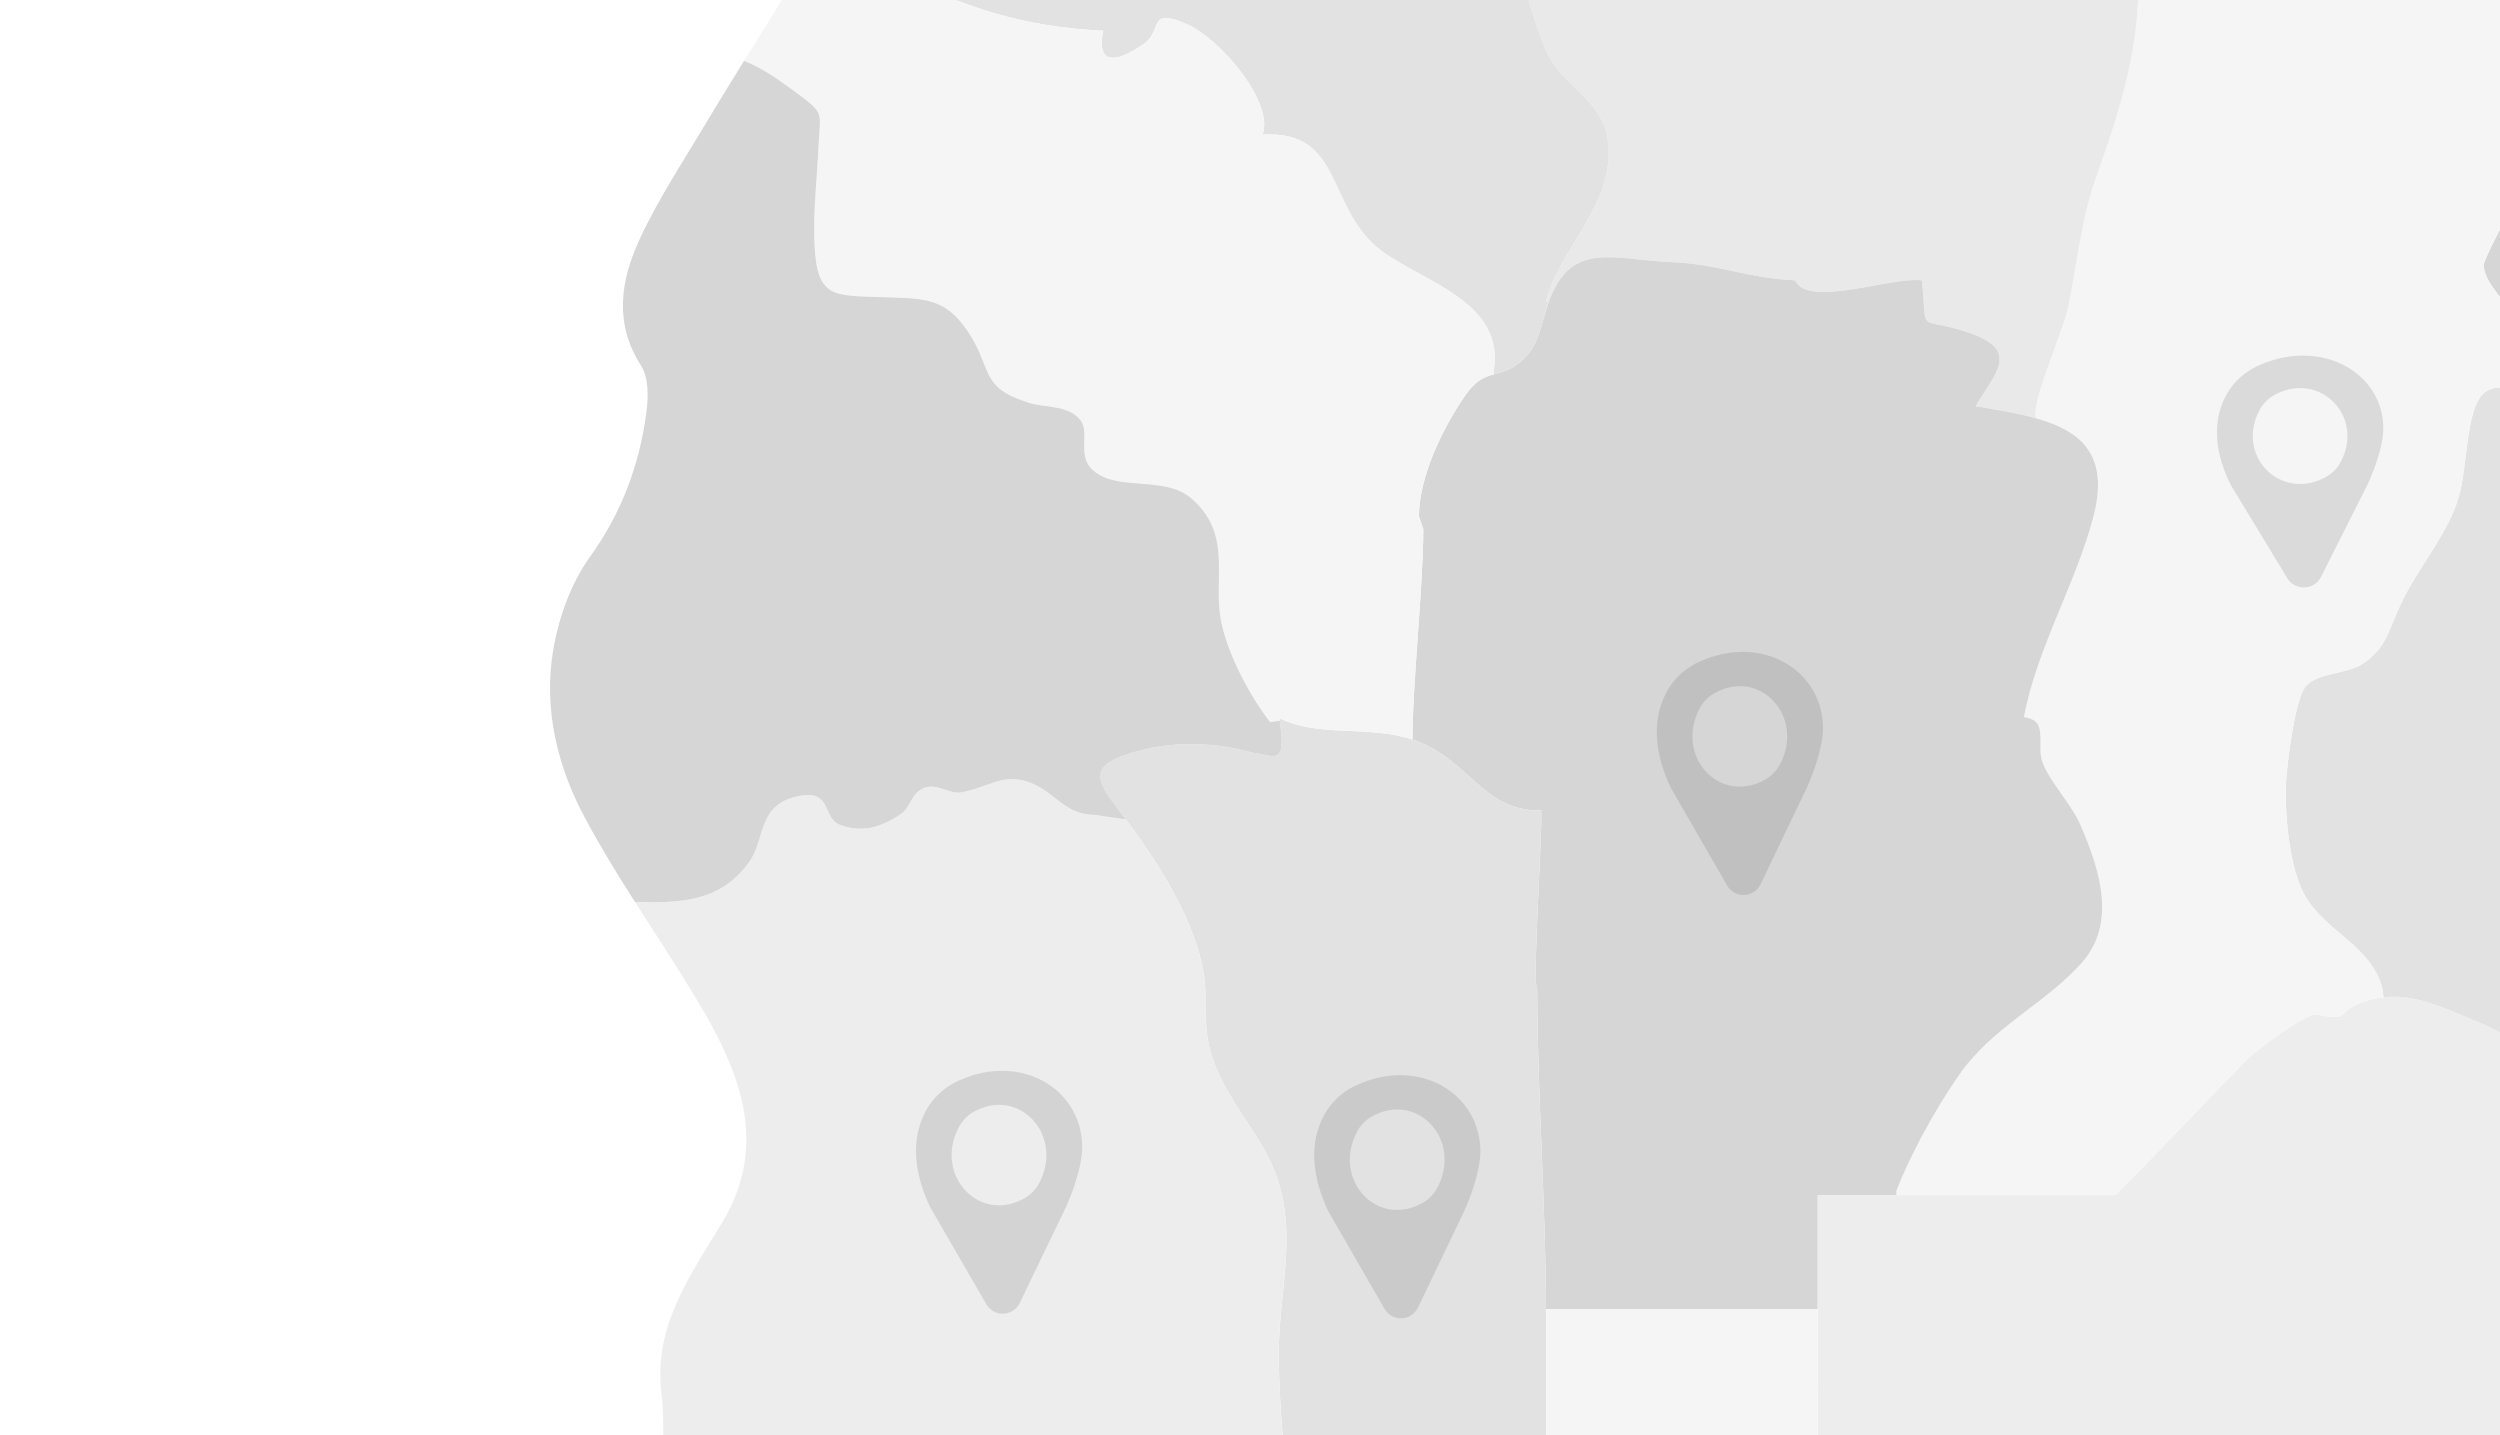 <?xml version="1.0" encoding="utf-8"?>
<!-- Generator: Adobe Illustrator 16.0.0, SVG Export Plug-In . SVG Version: 6.00 Build 0)  -->
<!DOCTYPE svg PUBLIC "-//W3C//DTD SVG 1.0//EN" "http://www.w3.org/TR/2001/REC-SVG-20010904/DTD/svg10.dtd">
<svg version="1.0" id="Capa_1" xmlns="http://www.w3.org/2000/svg" xmlns:xlink="http://www.w3.org/1999/xlink" x="0px" y="0px"
	 width="547px" height="314px" viewBox="0 0 547 314" enable-background="new 0 0 547 314" xml:space="preserve">
<g>
	<g>
		<g opacity="0.3">
			<g>
				<defs>
					<rect id="SVGID_1_" x="120.346" y="-278.04" width="660.89" height="1449.057"/>
				</defs>
				<clipPath id="SVGID_2_">
					<use xlink:href="#SVGID_1_"  overflow="visible"/>
				</clipPath>
				<g clip-path="url(#SVGID_2_)">
					<defs>
						<rect id="SVGID_3_" x="120.346" y="-278.04" width="660.89" height="1449.057"/>
					</defs>
					<clipPath id="SVGID_4_">
						<use xlink:href="#SVGID_3_"  overflow="visible"/>
					</clipPath>
					<g clip-path="url(#SVGID_4_)">
						<defs>
							<rect id="SVGID_5_" x="120.346" y="-278.04" width="660.89" height="1449.057"/>
						</defs>
						<clipPath id="SVGID_6_">
							<use xlink:href="#SVGID_5_"  overflow="visible"/>
						</clipPath>
						<path clip-path="url(#SVGID_6_)" fill="#9E9E9E" d="M758.994-77.733c18.172-1.38,26.068,4.294,20.473,20.472
							c-0.959,2.799-1.764,5.75-1.764,8.664c-0.115,9.737-5.406,16.216-13.227,20.586c-9.814,5.482-20.012,10.274-30.133,15.219
							c-10.158,4.946-19.053,11.08-26.375,19.896c-9.506-6.286-2.797-6.057-4.6-15.41c-1.379-7.054-6.555-7.246-11.078-12.153
							c-2.34-2.53-3.488-6.095-4.678-9.009v-0.038l0.574-0.92c1.955-3.105,4.486-6.21,7.516-8.243
							c18.209-12.19,36.609-24.151,55.049-35.997C753.168-76.238,756.158-77.503,758.994-77.733"/>
						<path clip-path="url(#SVGID_6_)" fill="#757575" d="M707.969,7.104c-0.459,0.461-0.881,0.959-1.264,1.457
							c-5.33,6.747-13.303,11.463-20.279,16.83c-6.402,4.868-13.686,8.74-19.322,14.337c-4.562,4.485-7.514,10.772-10.656,16.522
							c-3.643,6.709-6.326,13.956-10.16,20.549c-2.377,4.14-5.826,7.667-9.162,11.194c-5.98,6.326-11.271,12.996-15.947,19.973
							c-3.029-4.025-8.779-5.597-11.691-9.814c-2.57-3.68-1.611-10.888-4.717-13.801c-2.988-2.799-21.506-6.747-25.723-5.942
							c-8.281,1.572-13.572,6.9-23.002,6.747c-1.916-0.038-3.564-0.154-5.021-0.268c0.037-3.987,0.805-8.856,0-12.728
							c-1.111-5.598-7.438-9.278-7.592-14.223c0-1.035,5.865-12.459,6.596-13.265c4.791-5.252,6.822-2.453,13.455-4.638
							c10.965-3.565,12.459-15.065,11.5-25.57c-1.033-11.501-11.193-14.951-6.439-25.033c0.383-0.882,0.92-1.764,1.572-2.761
							c4.484-6.747,34.156-17.672,17.557-24.611c0.574-0.537,1.189-1.035,1.916-1.457c1.535,1.917,3.758,3.681,6.633,5.367
							c9.854,5.789,20.471,10.466,31.168,14.683c2.605,1.035,7.436-0.575,9.891-2.607c12.766-10.543,19.857-11.539,33.811-3.604
							c10.16,5.751,10.352,5.866,16.525-3.91c1.188,2.914,2.336,6.479,4.676,9.01c4.523,4.906,9.699,5.098,11.078,12.152
							C705.172,1.047,698.463,0.818,707.969,7.104"/>
						<path clip-path="url(#SVGID_6_)" fill="#C2C4C6" d="M401.475,463.991c-0.268-52.099-3.795-109.909-3.795-161.547V286.42
							v-24.919h1.916h15.336h47.918c9.201-9.2,19.82-20.548,29.404-30.323c0.039-0.039,0.076-0.078,0.115-0.115
							c1.303-1.035,11.922-9.508,14.568-9.047c8.203,1.455,3.525-0.652,10.504-2.914c1.379-0.461,2.721-0.767,4.062-0.881
							c6.939-0.806,12.957,2.262,20.088,5.137c8.895,3.565,13.686,8.74,21.314,13.647c6.979,4.446,15.488,1.802,22.312,5.675
							c-1.572,3.678-3.066,7.436-4.141,11.27c-0.996,3.643-1.572,9.086,0.383,11.539c8.934,11.079,13.15,25.877,27.027,33.122
							c13.303,6.938,20.164,17.901,21.43,33.506c0.537,6.67,5.789,13.532,10.312,19.244c4.332,5.521,5.865,10.735,3.336,17.022
							c-4.984,12.305-12.881,23.613-12.996,37.682c0,1.496-1.727,3.566-3.221,4.332c-9.238,4.755-13.494,13.992-20.012,21.201
							c-20.701,22.848-46.117,38.987-75.1,49.491c-12.229,4.446-24.305,1.917-36.42-0.576c-12.611-2.605-25.225-5.06-37.836-7.397
							c-1.994-0.346-4.141,0.153-7.207,0.345c1.15,6.632,1.418,12.881,3.334,18.554c4.295,12.459,1.84,23.424-6.324,33.046
							c-5.598,6.556-5.75,12.843-3.145,20.701c3.605,10.696,2.799,18.517-2.721,23.653c-3.834-21.314-27.182-33.122-40.482-33.773
							l0.076-1.955V470.43C401.514,468.284,401.514,466.136,401.475,463.991"/>
						<path clip-path="url(#SVGID_6_)" fill="#9E9E9E" d="M551.024,84.888c1.457,0.114,3.105,0.229,5.021,0.268
							c9.43,0.153,14.721-5.175,23.002-6.747c4.217-0.805,22.732,3.143,25.723,5.942c3.105,2.913,2.148,10.121,4.715,13.801
							c2.914,4.216,8.664,5.789,11.693,9.814c-16.254,24.074-25.34,51.523-31.244,80.39c-1.15,5.712-0.268,12.267,1.342,17.979
							c2.914,10.236,0.844,19.552-2.951,28.943c-0.998,2.454-2.07,4.907-3.105,7.399c-6.824-3.872-15.334-1.228-22.312-5.675
							c-7.629-4.906-12.42-10.082-21.314-13.646c-7.131-2.875-13.148-5.943-20.088-5.138l-0.191-1.763
							c-2.377-9.584-12.498-12.498-17.059-20.588c-3.375-6.018-4.447-18.209-4.064-24.955c0.23-3.604,1.916-18.363,4.486-20.97
							c2.682-2.799,8.969-2.454,12.344-4.754c4.562-3.144,5.328-6.21,7.244-10.696c3.297-7.935,7.285-12.19,11.426-20.127
							c3.871-7.359,3.145-12.727,4.791-21.313C542.207,84.351,544.889,84.467,551.024,84.888"/>
						<path clip-path="url(#SVGID_6_)" fill="#9E9E9E" d="M597.141-140.335c24.803,14.031,28.062,29.289,11.809,52.559
							c-5.254,7.475-10.352,15.104-14.99,22.962c-4.371-1.571-8.166-3.603-9.316-5.826c-4.521-8.702,2.799-12.421-11.002-13.84
							c-9.699-0.996-15.449-0.498-23.346-6.669c-7.131-5.559-11.883-8.856-21.086-11.31c-9.584-2.568-14.107-2.951-16.521-12.65
							c-2.262-9.048,0.613-13.379-9.047-18.632c-7.553-4.102-17.559-5.444-25.072-9.622c-7.361-4.14-8.703-9.545-13.764-15.871
							c-4.217-5.252-10.043-12.842-16.445-15.143c-2.951-1.035-15.447-0.307-15.447-0.191h-1.689v-76.02
							c14.875,11.692,25.34,27.486,33.506,44.775c7.705,16.371,18.9,24.076,36.496,25.111c22.695,1.342,43.166,8.971,61.721,22.656
							c8.281,6.096,18.479,9.622,27.793,14.376C592.885-142.597,595.033-141.484,597.141-140.335"/>
						<path clip-path="url(#SVGID_6_)" fill="#9E9E9E" d="M432.91-174.569c0-0.115,12.498-0.844,15.449,0.191
							c6.402,2.301,12.229,9.891,16.447,15.143c5.059,6.326,6.4,11.731,13.762,15.871c7.514,4.179,17.52,5.521,25.072,9.622
							c9.66,5.253,6.785,9.584,9.047,18.632c2.414,9.699,6.938,10.082,16.521,12.65c9.201,2.454,13.955,5.751,21.086,11.31
							c7.896,6.172,13.646,5.674,23.346,6.67c13.801,1.419,6.479,5.138,11.002,13.84c1.15,2.222,4.945,4.255,9.316,5.826
							c-1.457,2.492-2.914,5.022-4.256,7.591c-3.947,7.399-4.102,13.072-0.115,17.826c-0.729,0.422-1.342,0.92-1.916,1.457
							c16.6,6.938-13.072,17.864-17.559,24.611c-0.65,0.997-1.188,1.879-1.57,2.761l-0.27-0.115
							c-12.229,5.29-34.961,1.456-49.107,2.146c-16.943,0.805-34.387,0.038-51.371,0.882h-3.027V-108.44
							c-19.168,0-48.877-3.833-68.045-3.833c-7.439-3.757-14.262,3.948-21.93,5.52l-0.113-0.728
							c7.703-10.543,20.508-18.746,30.629-27.717c7.744-6.824,15.373-22.809,23.998-26.912h1.918v-12.459H432.91z"/>
						<path clip-path="url(#SVGID_6_)" fill="#DDDDDD" d="M492.369,231.062c-0.039,0.038-0.076,0.077-0.115,0.115
							c-9.584,9.775-20.201,21.123-29.404,30.322h-47.918v-0.957c2.529-6.631,7.857-16.906,13.607-25.187
							c7.246-10.581,19.016-15.756,26.912-24.649c7.82-8.779,3.91-20.549-0.229-30.171c-1.916-4.448-6.402-9.086-8.205-13.418
							c-1.725-4.102,1.535-9.545-4.178-10.198c2.799-15.064,11.348-29.134,15.219-43.932c3.564-13.724-3.029-18.784-12.574-21.468
							c-1.227-3.335,5.943-18.938,7.055-24.382c1.916-9.2,2.797-19.091,5.98-27.985c5.404-15.219,10.158-29.786,9.275-46.808
							c16.984-0.844,34.428-0.077,51.371-0.882c14.146-0.69,36.879,3.144,49.107-2.146l0.27,0.115
							c-4.754,10.082,5.404,13.532,6.439,25.033c0.959,10.504-0.537,22.004-11.5,25.57c-6.633,2.186-8.664-0.614-13.457,4.638
							c-0.729,0.806-6.594,12.23-6.594,13.265c0.154,4.945,6.48,8.625,7.592,14.223c0.805,3.871,0.037,8.74,0,12.728
							c-6.133-0.422-8.818-0.537-10.543,8.165c-1.648,8.587-0.92,13.954-4.791,21.314c-4.141,7.936-8.129,12.191-11.424,20.128
							c-1.918,4.484-2.686,7.551-7.246,10.694c-3.375,2.3-9.662,1.955-12.344,4.754c-2.57,2.606-4.256,17.366-4.486,20.97
							c-0.383,6.747,0.689,18.938,4.064,24.957c4.561,8.088,14.682,11.002,17.059,20.586l0.191,1.762
							c-1.342,0.115-2.684,0.423-4.062,0.883c-6.979,2.262-2.301,4.37-10.504,2.914
							C504.291,221.555,493.672,230.027,492.369,231.062"/>
						<path clip-path="url(#SVGID_6_)" fill="#B6B6B7" d="M332.893-13.405c1.725-5.751,5.941-6.633,7.092-14.529
							c0.537-3.604-1.188-5.521,0.574-10.159c1.648-4.371,5.598-7.208,7.668-11.424c6.211-12.614,7.322-26.568,9.123-40.79
							c0.039-0.229,0.039-0.421,0.078-0.652c0.537-4.14,0.92-9.2,3.795-12.65c5.213-6.173,4.102-2.914,10.811-2.837
							c0.92,0,1.84-0.115,2.76-0.307c7.668-1.572,14.49-9.277,21.928-5.52c19.168,0,48.879,3.833,68.047,3.833V-7.655h3.027
							c0.883,17.021-3.871,31.589-9.275,46.808c-3.184,8.894-4.064,18.785-5.98,27.985c-1.113,5.443-8.281,21.047-7.055,24.382
							c-4.064-1.151-8.625-1.84-13.227-2.646c4.371-7.398,10.006-12.267-1.762-16.177c-11.156-3.719-8.779,1.073-9.969-11.348
							c-6.67-0.881-24.994,6.134-27.754,0c-10.734-0.536-16.754-3.565-26.912-3.986c-12.574-0.498-21.545-4.677-26.605,7.667
							c-0.154,0.383-0.307,0.766-0.422,1.15l-0.574-0.192c2.684-11.462,15.832-21.89,13.455-35.92
							c-1.494-8.78-10.351-11.232-13.686-19.59c-1.84-4.524-6.325-17.558-5.52-22.196C332.624-12.331,332.74-12.906,332.893-13.405"
							/>
						<path clip-path="url(#SVGID_6_)" fill="#757575" d="M445.485,91.52c9.545,2.684,16.139,7.744,12.574,21.468
							c-3.871,14.799-12.42,28.867-15.219,43.932c5.711,0.653,2.453,6.097,4.178,10.198c1.803,4.332,6.287,8.97,8.205,13.419
							c4.139,9.621,8.049,21.391,0.229,30.17c-7.896,8.894-19.666,14.068-26.912,24.649c-5.75,8.28-11.078,18.556-13.607,25.187
							v0.957h-15.336h-1.916v24.92h-59.421c0-21.698-1.917-48.227-1.917-69.963c-1.148-0.998,1.112-32.509,0.883-39.142
							c-12.882,0.347-15.68-11.31-28.177-15.487c0-12.152,2.376-33.851,2.376-46.003l-0.958-2.875
							c0.077-8.741,5.099-19.053,10.005-26.26c2.454-3.566,4.332-4.218,6.441-4.792c1.648-0.46,3.373-0.844,5.597-2.607
							c4.293-3.374,4.562-8.205,6.325-13.111c0.115-0.384,0.27-0.766,0.422-1.15c5.061-12.344,14.031-8.165,26.605-7.667
							c10.158,0.422,16.178,3.45,26.912,3.986c2.76,6.134,21.084-0.881,27.754,0c1.189,12.421-1.188,7.629,9.967,11.348
							c11.77,3.91,6.135,8.779,1.764,16.177C436.86,89.68,441.422,90.37,445.485,91.52"/>
						<path clip-path="url(#SVGID_6_)" fill="#C2C4C6" d="M431.223-174.569v12.459h-1.916c-8.625,4.103-16.254,20.088-23.998,26.912
							c-10.121,8.971-22.924,17.174-30.631,27.717l0.115,0.728c-0.92,0.192-1.84,0.307-2.76,0.307
							c-6.709-0.077-5.598-3.336-10.811,2.837c-2.875,3.45-3.258,8.51-3.795,12.65c-0.039,0.231-0.039,0.422-0.078,0.652
							c-6.324-0.421-11.998-1.993-18.362-2.991c-10.733-1.686-13.608,4.908-23.192,6.825c-11.08,2.261-27.296-9.24-34.043,4.37
							c-0.805,0.038-1.725,0.038-2.875-0.038c-7.896-0.537-7.437-1.189-13.418-6.671c-5.75-5.252-8.701-3.68-4.83-12.842
							c2.492-5.98,9.354-10.044,7.553-17.213c-7.82-1.073-21.238,9.814-28.483,3.795c-5.599-4.639,2.185-6.517-6.862-9.66
							c-4.486-1.572-11.73,0.267-16.523,0.076c-9.891-0.46-21.545-1.955-30.439-6.976c-0.767-0.461-1.533-0.921-2.262-1.419
							c-0.077-4.255-0.153-8.549-0.23-12.804c-0.23-10.658,6.173-16.677,15.757-19.667c5.098-1.61,10.273-3.258,15.525-4.064
							c10.273-1.61,15.795-7.858,17.137-17.519c0.153-1.035,0.269-2.031,0.383-3.067c1.572,0.652,3.183,1.342,4.678,1.956
							c7.053,2.952,8.05,5.596,13.417,10.312c11.041,9.66,20.587,5.022,21.853-8.204c0.459-4.562-1.343-11.463,0.957-15.565
							c3.375-6.095,10.85-5.06,14.223,2.416c2.301,5.06-2.416,10.542,2.416,14.606c6.402,5.328,7.82-1.495,12.113,7.59
							c3.029,6.402,0.498,9.584,9.393,12.305c5.941,1.841,11.961-0.038,17.443,2.646c6.172,3.067,7.59,9.699,17.021,6.785
							c4.792-1.456,4.37-4.331,6.978-6.21c0.612-0.422,4.791-2.646,5.75-3.45c4.141-3.527,6.977-4.025,9.008-10.964
							c1.229-4.294,3.068-12.498,1.342-17.098c-6.324-16.561-28.482,0.997-32.469-13.647c-2.186-8.013,4.906-9.508-2.07-17.712
							c-5.674-6.632-12.996-8.434-15.143-17.596c-1.726-7.398-1.496-15.449-0.076-23.231c1.992-0.997,4.024-1.917,6.095-2.761
							c13.877-5.712,23.614-0.536,27.18,14.109c0.882,3.526,1.38,7.129,2.263,11.653c5.442-7.59,9.852-14.644,15.141-20.893
							c12.996-15.411,24.766-15.794,39.41-1.879c1.533,1.457,3.145,3.03,5.061,3.912c6.287,2.913,11.922,6.478,17.059,10.503
							V-174.569z"/>
						<path clip-path="url(#SVGID_6_)" fill="#9E9E9E" d="M401.438,535.64c13.301,0.65,36.648,12.459,40.482,33.772
							c-3.184,2.953-7.936,5.023-14.338,6.249c-11.73,2.225-23.998,3.029-35.92,2.34c-6.979-0.384-13.803-4.754-20.588-7.553
							c-5.291-2.185-10.389-4.677-15.909-7.207c-5.405,14.797-5.56,26.912,5.866,37.338c0.729,0.691,1.418,1.382,2.07,2.109h-10.467
							h-22.771H137.303c0.306-3.604-1.649-6.861-5.52-9.354c-8.358-5.405-10.849-13.072-10.389-21.508
							c3.066-0.037,6.248,0.193,9.162,0.193c2.453,0,18.976,2.491,19.934,1.609c3.412-3.144-3.335-12.497-2.951-16.522
							c0.766-7.821,4.983-8.779,12.842-9.929c21.736-3.144,9.699-8.702,13.993-24.995c1.955-7.322,7.858-8.549,14.337-11.731
							c2.454-1.226,6.326-1.839,8.165-4.102c1.917-2.453-0.689-6.44,1.342-9.047c4.754-6.019,13.725-1.457,17.826-6.287
							c5.406-6.363-2.299-11.884,9.124-15.718c7.323-2.453,13.533,2.646,14.415-7.169c0.46-4.945-3.872-13.608-4.792-18.746
							c-1.418-8.165,0.575-13.532,0-21.123c-0.574-7.36-6.594-15.182-8.664-22.081c-0.307-1.035-0.537-1.993-0.689-2.875
							c1.609-0.767,4.14-1.419,7.13-1.841c10.888-1.571,28.216-0.076,32.394,9.546c4.256,9.698-7.054,8.089-6.248,16.102
							c0.729,7.474,9.621,4.83,15.334,5.941c10.695,2.147,10.58,8.626,19.168,14.491c5.598,3.834,13.725,4.332,20.318,4.677
							c8.127,0.46,16.331-0.651,24.266,0.882c7.897,1.533,12.881,7.016,20.586,8.779c7.514,1.687,16.678-0.845,24.152-1.035
							c6.746-0.153,12.766,1.533,18.938,3.144c0.039,2.146,0.039,4.293,0.039,6.44v63.254L401.438,535.64z"/>
						<path clip-path="url(#SVGID_6_)" fill="#DDDDDD" d="M397.68,302.444c0,51.638,3.527,109.448,3.795,161.547
							c-6.172-1.61-12.191-3.297-18.938-3.144c-7.477,0.191-16.639,2.722-24.152,1.034c-7.705-1.763-12.688-7.245-20.586-8.778
							c-7.935-1.533-16.14-0.422-24.266-0.882c-6.594-0.345-14.723-0.843-20.318-4.677c-8.588-5.865-8.473-12.344-19.168-14.492
							c-5.713-1.11-14.605,1.535-15.334-5.94c-0.806-8.013,10.504-6.401,6.248-16.103c-4.178-9.621-21.507-11.117-32.394-9.545
							l-0.076-0.537c-5.521-6.517-7.821-56.66-3.489-63.713h52.713h56.545v-2.875v-47.92h59.42V302.444z"/>
						<path clip-path="url(#SVGID_6_)" fill="#B6B6B7" d="M363.102,602.689c5.941,6.786,6.861,15.104,3.488,23.729
							c-3.182,8.205-7.094,16.179-11.271,23.921c-5.635,10.391-4.6,25.495,2.952,34.351c9.546,11.117,9.585,14.337-0.499,25.146
							c-6.555,7.017-10.542,14.952-10.005,24.574c0.345,6.901-2.875,10.389-9.276,10.274c-18.863-0.308-30.67,9.124-37.416,26.067
							c-0.498,1.228-1.074,2.646-2.033,3.413c-0.42,0.345-0.805,0.651-1.149,1.035H160.151c0.384-5.674,0.959-11.31,1.917-16.907
							c2.032-11.807-0.153-20.509-9.852-27.372c-2.377-1.686-4.907-3.258-7.245-5.021c-4.294-3.259-9.93-6.9-6.863-12.843
							c2.147-4.18,7.399-6.747,11.616-10.351c-13.533-8.626-6.862-22.81-4.447-35.883c-18.593-10.12-24.995-34.425-14.299-52.29
							c0.997-1.609,1.916-3.258,3.105-4.677c2.032-2.491,3.067-4.907,3.22-7.169h192.561h22.772H363.102z"/>
						<path clip-path="url(#SVGID_6_)" fill="#757575" d="M357.351-90.307c-1.802,14.223-2.914,28.177-9.124,40.79
							c-2.07,4.217-6.02,7.054-7.668,11.424c-1.764,4.639-0.038,6.556-0.574,10.159c-1.15,7.897-5.367,8.778-7.092,14.529
							c-5.941-0.499-5.828-4.869-13.227-3.067c-5.366,1.342-15.871,12.114-22.58,6.249c-4.754-4.179-2.913-29.596-0.037-35.921
							c3.373-7.514,7.092-8.051,0.076-15.142c-6.02-6.096-7.782-3.374-9.66-12.575c-2.071-10.388-0.154-8.433-5.713-8.242
							c6.748-13.609,22.964-2.108,34.043-4.37c9.584-1.917,12.459-8.511,23.193-6.824C345.351-92.3,351.025-90.728,357.351-90.307"
							/>
						<path clip-path="url(#SVGID_6_)" fill="#9E9E9E" d="M281.752-82.103c5.559-0.191,3.643-2.146,5.712,8.242
							c1.88,9.201,3.642,6.479,9.661,12.574c7.016,7.092,3.297,7.629-0.077,15.143c-2.875,6.325-4.715,31.742,0.038,35.921
							c6.709,5.865,17.213-4.907,22.581-6.249c7.397-1.802,7.283,2.568,13.226,3.067c-0.153,0.498-0.269,1.073-0.383,1.687
							c-0.806,4.638,3.68,17.673,5.52,22.196c3.335,8.357,12.191,10.811,13.686,19.59c2.377,14.03-10.771,24.458-13.455,35.92
							l0.574,0.192c-1.764,4.906-2.031,9.738-6.324,13.111c-2.225,1.763-3.949,2.147-5.598,2.607l-0.154-0.575
							c2.838-15.182-15.449-19.666-24.458-26.413c-12.306-9.24-8.165-26.491-26.03-25.455c2.492-7.438-9.621-21.085-16.369-24.076
							c-9.086-3.987-5.213,1.189-9.736,4.294c-3.682,2.53-10.62,6.364-8.779-2.952C223.75,5.877,210.869,1.623,195.459-6.16
							c-4.754-2.415-11.118-4.408-17.789-5.482c0.576-1.035,1.112-2.069,1.649-3.144c8.319-16.177,8.357-33.582,6.709-51.714
							c-1.994-22.082-2.109-44.355-2.416-66.551c0.729,0.498,1.495,0.958,2.263,1.419c8.893,5.021,20.547,6.516,30.438,6.976
							c4.792,0.192,12.039-1.648,16.522-0.076c9.048,3.144,1.267,5.022,6.863,9.66c7.245,6.019,20.663-4.868,28.483-3.795
							c1.801,7.169-5.061,11.233-7.553,17.213c-3.872,9.162-0.92,7.59,4.831,12.842c5.979,5.482,5.521,6.134,13.417,6.671
							C280.028-82.065,280.948-82.065,281.752-82.103"/>
						<path clip-path="url(#SVGID_6_)" fill="#9E9E9E" d="M338.26,334.339v2.876h-56.545v-1.917
							c-0.039-13.379-1.955-26.106-1.918-39.563c0.039-13.533,4.408-26.566-1.111-39.983c-2.723-6.595-8.051-12.767-11.232-19.168
							c-3.527-7.093-3.681-10.734-3.719-19.168c-0.077-12.728-9.622-27.755-17.404-38.105c-6.248-8.319-9.967-11.923,4.025-15.335
							c7.667-1.878,16.714-1.38,23.691,0.729c4.484,0.384,7.59,3.49,5.941-7.016c0-0.191-0.038-0.383-0.076-0.574
							c8.625,4.332,19.398,1.455,29.135,4.715c12.498,4.179,15.297,15.832,28.178,15.488c0.229,6.631-2.032,38.144-0.883,39.141
							c0,21.736,1.918,48.265,1.918,69.963V334.339z"/>
						<path clip-path="url(#SVGID_6_)" fill="#DDDDDD" d="M302.301,54.91c9.008,6.747,27.295,11.231,24.457,26.413l0.153,0.575
							c-2.108,0.574-3.985,1.227-6.44,4.792c-4.906,7.207-9.928,17.52-10.004,26.26l0.957,2.875c0,12.151-2.377,33.851-2.377,46.003
							c-9.736-3.26-20.51-0.383-29.135-4.715c0.038,0.191,0.076,0.383,0.076,0.574l-2.107,0.307
							c-4.295-5.559-8.972-14.337-10.543-21.275c-2.262-9.892,2.684-19.514-6.631-27.641c-6.097-5.29-16.83-1.227-21.968-6.594
							c-3.028-3.181-0.19-8.011-2.415-10.657c-2.722-3.259-7.552-2.568-11.156-3.681c-11.04-3.45-7.82-7.283-13.417-15.64
							c-5.022-7.514-9.814-7.169-18.172-7.476c-11.194-0.384-14.797,0.384-15.372-11.501c-0.345-7.245,0.575-14.529,0.882-21.583
							c0.345-7.667,1.533-6.938-5.252-11.961c-3.183-2.338-7.054-5.137-11.041-6.67c5.175-8.204,10.312-16.446,14.874-24.957
							c6.671,1.074,13.034,3.068,17.788,5.483c15.411,7.782,28.292,12.037,45.926,12.881c-1.84,9.315,5.099,5.481,8.779,2.952
							c4.523-3.105,0.651-8.282,9.737-4.294c6.747,2.99,18.86,16.637,16.369,24.075C294.135,28.42,289.994,45.671,302.301,54.91"/>
						<path clip-path="url(#SVGID_6_)" fill="#C2C4C6" d="M281.714,335.298v1.917h-52.712c-4.332,7.054-2.032,57.195,3.488,63.714
							l0.078,0.536c-2.991,0.422-5.521,1.074-7.131,1.841c-1.188-5.56-0.845-8.204-9.047-10.274
							c-5.904-1.496-12.536,0.767-18.555-0.191c-3.68-0.575-7.437-3.872-10.542-4.294c-3.259-0.46-5.827,2.069-9.009,1.188
							c-7.361-2.031-10.197-10.16-17.098-14.414c-9.699-5.98-6.67-6.632-8.817-17.021c-0.614-2.837-2.453-6.518-5.022-9.393
							c2.3-7.475,1.687-15.295-0.92-23.652c-1.955-6.287-0.843-13.494-1.687-20.203c-1.84-14.798,6.134-25.762,13.226-37.492
							c10.734-17.75,3.45-34.081-6.019-49.684c-4.178-6.9-8.664-13.686-12.996-20.51c9.508,0.192,18.478,0.192,24.919-8.664
							c3.565-4.906,1.878-12.113,9.814-14.261c8.779-2.377,5.904,4.562,10.235,6.095c4.141,1.457,8.012,0.998,13.034-2.299
							c2.416-1.611,2.301-4.793,5.444-5.904c2.684-0.959,5.482,1.533,7.974,1.035c6.325-1.227,8.97-4.256,14.76-2.224
							c5.711,1.994,7.666,7.132,14.26,7.132l6.939,1.034c7.781,10.351,17.328,25.378,17.404,38.104
							c0.039,8.435,0.191,12.076,3.719,19.168c3.182,6.402,8.511,12.574,11.232,19.168c5.521,13.418,1.15,26.451,1.111,39.984
							C279.759,309.191,281.675,321.919,281.714,335.298"/>
						<path clip-path="url(#SVGID_6_)" fill="#757575" d="M239.391,178.274c-6.594,0-8.549-5.138-14.26-7.131
							c-5.789-2.031-8.435,0.997-14.76,2.224c-2.492,0.498-5.291-1.992-7.974-1.035c-3.144,1.112-3.028,4.295-5.444,5.904
							c-5.022,3.297-8.894,3.757-13.034,2.3c-4.332-1.532-1.457-8.473-10.236-6.096c-7.935,2.147-6.249,9.354-9.813,14.261
							c-6.441,8.855-15.412,8.855-24.919,8.664c-3.872-6.02-7.59-12.113-10.964-18.402c-6.018-11.192-9.085-23.805-6.977-36.571
							c1.189-7.13,3.872-14.722,8.05-20.511c6.977-9.736,10.888-20.24,12.383-31.779c0.422-3.335,0.498-7.552-1.188-10.12
							c-6.019-9.354-4.409-18.746-0.307-27.641c4.255-9.162,9.967-17.711,15.143-26.451c2.529-4.217,5.136-8.396,7.705-12.574
							c3.987,1.533,7.859,4.332,11.041,6.67c6.785,5.022,5.597,4.294,5.252,11.961c-0.307,7.054-1.227,14.338-0.882,21.583
							c0.575,11.885,4.179,11.117,15.372,11.501c8.358,0.306,13.15-0.038,18.172,7.475c5.597,8.358,2.377,12.191,13.417,15.641
							c3.604,1.112,8.434,0.422,11.156,3.681c2.225,2.645-0.613,7.475,2.415,10.657c5.138,5.367,15.871,1.304,21.967,6.594
							c9.315,8.127,4.37,17.749,6.632,27.639c1.572,6.94,6.248,15.719,10.543,21.277l2.108-0.307
							c1.647,10.505-1.457,7.398-5.942,7.016c-6.978-2.109-16.025-2.607-23.691-0.729c-13.992,3.412-10.274,7.016-4.025,15.335
							L239.391,178.274z"/>
						<path clip-path="url(#SVGID_6_)" fill="#757575" d="M234.791,449.385c0.92,5.138,5.252,13.801,4.792,18.746
							c-0.882,9.814-7.092,4.716-14.415,7.169c-11.423,3.834-3.718,9.354-9.124,15.718c-4.101,4.83-13.072,0.269-17.826,6.287
							c-2.031,2.606,0.575,6.594-1.342,9.047c-1.839,2.262-5.711,2.876-8.165,4.103c-6.479,3.182-12.382,4.408-14.337,11.73
							c-4.294,16.293,7.743,21.852-13.993,24.995c-7.859,1.15-12.076,2.108-12.842,9.929c-0.384,4.025,6.363,13.379,2.951,16.522
							c-0.958,0.882-17.481-1.609-19.934-1.609c-2.914,0-6.096-0.23-9.162-0.192c0.038-0.958,0.114-1.916,0.23-2.913
							c2.185-18.018,5.443-35.883,8.088-53.823c0.46-3.105,0.806-6.364,0.268-9.394c-3.028-16.867-0.881-32.431,9.508-46.615
							c6.479-8.894,5.904-11.77-1.342-20.51c-14.414-17.328-16.177-48.84-3.757-67.586c2.646-4.025,5.291-8.088,8.051-12.037
							c2.3-3.297,3.91-6.633,4.907-10.045c2.568,2.875,4.408,6.556,5.022,9.393c2.147,10.39-0.882,11.041,8.817,17.021
							c6.9,4.254,9.737,12.383,17.098,14.414c3.182,0.881,5.75-1.648,9.009-1.188c3.105,0.422,6.862,3.719,10.542,4.294
							c6.019,0.958,12.651-1.305,18.555,0.191c8.204,2.07,7.859,4.715,9.047,10.274c0.152,0.882,0.383,1.84,0.689,2.875
							c2.07,6.899,8.09,14.722,8.664,22.081C235.366,435.852,233.373,441.219,234.791,449.385"/>
					</g>
				</g>
			</g>
		</g>
	</g>
	<g>
		<g opacity="0.18">
			<g>
				<defs>
					<rect id="SVGID_7_" x="126.493" y="383.078" width="36.397" height="53.137"/>
				</defs>
				<clipPath id="SVGID_8_">
					<use xlink:href="#SVGID_7_"  overflow="visible"/>
				</clipPath>
				<path clip-path="url(#SVGID_8_)" fill="#606060" d="M141.906,434.154c1.156,1.981,3.7,2.65,5.682,1.495
					c0.71-0.413,1.281-1.03,1.641-1.769l10.113-21.028c3.684-8.278,3.547-12.901,3.547-12.901
					c0.076-12.75-13.19-20.922-26.865-14.797c-2.704,1.166-5.015,3.088-6.655,5.533c-4.548,7.005-3.108,15.344,0.212,22.18
					L141.906,434.154z M150.322,410.927c-9.946,5.715-19.937-4.988-14.448-15.479c0.721-1.385,1.82-2.537,3.168-3.322
					c9.946-5.715,19.937,4.988,14.448,15.48C152.764,408.988,151.667,410.138,150.322,410.927"/>
			</g>
		</g>
		<g opacity="0.18">
			<g>
				<defs>
					<rect id="SVGID_9_" x="503.274" y="356.504" width="36.402" height="53.148"/>
				</defs>
				<clipPath id="SVGID_10_">
					<use xlink:href="#SVGID_9_"  overflow="visible"/>
				</clipPath>
				<path clip-path="url(#SVGID_10_)" fill="#606060" d="M518.692,407.58c1.143,1.98,3.674,2.66,5.652,1.519
					c0.729-0.419,1.311-1.05,1.67-1.808l10.113-21.027c3.684-8.277,3.547-12.901,3.547-12.901c0-12.735-13.189-20.905-26.865-14.78
					c-2.699,1.164-5.01,3.08-6.654,5.518c-4.549,7.019-3.123,15.342,0.211,22.193L518.692,407.58z M527.106,384.353
					c-9.945,5.716-19.936-5.003-14.447-15.479c0.717-1.388,1.816-2.541,3.168-3.32c9.945-5.717,19.936,4.986,14.434,15.479
					C529.545,382.416,528.451,383.568,527.106,384.353"/>
			</g>
		</g>
		<g opacity="0.18">
			<g>
				<defs>
					<rect id="SVGID_11_" x="200.421" y="234.293" width="36.371" height="53.147"/>
				</defs>
				<clipPath id="SVGID_12_">
					<use xlink:href="#SVGID_11_"  overflow="visible"/>
				</clipPath>
				<path clip-path="url(#SVGID_12_)" fill="#606060" d="M215.809,285.369c1.142,1.979,3.672,2.659,5.653,1.518
					c0.728-0.419,1.309-1.049,1.67-1.807l10.127-21.027c3.669-8.278,3.532-12.902,3.532-12.902
					c0.076-12.734-13.19-20.906-26.864-14.781c-2.702,1.164-5.012,3.08-6.656,5.519c-4.548,7.021-3.032,15.343,0.227,22.194
					L215.809,285.369z M224.223,262.142c-9.945,5.7-19.936-5.003-14.448-15.479c0.725-1.386,1.823-2.541,3.169-3.336
					c9.945-5.701,19.936,5.002,14.447,15.494C226.67,260.205,225.573,261.357,224.223,262.142"/>
			</g>
		</g>
		<g opacity="0.18">
			<g>
				<defs>
					<rect id="SVGID_13_" x="485.071" y="77.81" width="36.404" height="50.72"/>
				</defs>
				<clipPath id="SVGID_14_">
					<use xlink:href="#SVGID_13_"  overflow="visible"/>
				</clipPath>
				<path clip-path="url(#SVGID_14_)" fill="#606060" d="M500.49,126.549c1.143,1.891,3.674,2.539,5.652,1.449
					c0.729-0.399,1.311-1.002,1.67-1.723l10.113-20.068c3.684-7.9,3.547-12.313,3.547-12.313
					c0.076-12.154-13.189-19.951-26.865-14.107c-2.703,1.107-5.014,2.936-6.654,5.267c-4.549,6.699-3.123,14.643,0.211,21.182
					L500.49,126.549z M508.905,104.384c-9.945,5.438-19.936-4.774-14.447-14.772c0.721-1.326,1.818-2.429,3.168-3.184
					c9.945-5.44,19.936,4.775,14.434,14.787c-0.717,1.315-1.811,2.408-3.154,3.154V104.384z"/>
			</g>
		</g>
		<g opacity="0.18">
			<g>
				<defs>
					<rect id="SVGID_15_" x="362.504" y="142.631" width="36.371" height="53.196"/>
				</defs>
				<clipPath id="SVGID_16_">
					<use xlink:href="#SVGID_15_"  overflow="visible"/>
				</clipPath>
				<path clip-path="url(#SVGID_16_)" fill="#606060" d="M377.893,193.748c1.137,1.983,3.666,2.668,5.65,1.53
					c0.727-0.418,1.309-1.046,1.672-1.804l10.113-21.088c3.682-8.277,3.547-12.901,3.547-12.901
					c0.076-12.733-13.191-20.906-26.865-14.781c-2.705,1.159-5.016,3.075-6.656,5.519c-4.547,7.004-3.031,15.342,0.229,22.18
					L377.893,193.748z M386.307,170.522c-9.945,5.716-19.938-4.988-14.449-15.479c0.723-1.384,1.82-2.535,3.168-3.32
					c9.947-5.715,19.938,5.004,14.449,15.479C388.754,168.586,387.655,169.737,386.307,170.522"/>
			</g>
		</g>
		<g opacity="0.18">
			<g>
				<defs>
					<rect id="SVGID_17_" x="346.844" y="346.774" width="36.371" height="53.2"/>
				</defs>
				<clipPath id="SVGID_18_">
					<use xlink:href="#SVGID_17_"  overflow="visible"/>
				</clipPath>
				<path clip-path="url(#SVGID_18_)" fill="#606060" d="M362.233,397.896c1.137,1.981,3.666,2.666,5.648,1.528
					c0.729-0.418,1.311-1.046,1.674-1.804l10.111-21.088c3.686-8.277,3.547-12.901,3.547-12.901
					c0.076-12.733-13.189-20.906-26.863-14.781c-2.704,1.159-5.016,3.075-6.656,5.519c-4.548,7.004-3.031,15.342,0.229,22.18
					L362.233,397.896z M370.647,374.669c-9.945,5.716-19.938-4.988-14.449-15.479c0.721-1.383,1.82-2.535,3.17-3.32
					c9.945-5.715,19.936,5.004,14.447,15.479C373.092,372.732,371.994,373.884,370.647,374.669"/>
			</g>
		</g>
		<g opacity="0.18">
			<g>
				<defs>
					<rect id="SVGID_19_" x="287.546" y="235.248" width="36.371" height="53.199"/>
				</defs>
				<clipPath id="SVGID_20_">
					<use xlink:href="#SVGID_19_"  overflow="visible"/>
				</clipPath>
				<path clip-path="url(#SVGID_20_)" fill="#606060" d="M302.934,286.369c1.139,1.982,3.668,2.668,5.65,1.529
					c0.727-0.418,1.311-1.046,1.674-1.803l10.111-21.09c3.684-8.276,3.547-12.9,3.547-12.9
					c0.076-12.734-13.189-20.906-26.863-14.781c-2.705,1.159-5.017,3.075-6.656,5.519c-4.549,7.004-3.032,15.342,0.227,22.18
					L302.934,286.369z M311.348,263.142c-9.944,5.716-19.936-4.988-14.447-15.479c0.721-1.385,1.82-2.535,3.169-3.32
					c9.944-5.717,19.937,5.003,14.448,15.479C313.795,261.205,312.698,262.357,311.348,263.142"/>
			</g>
		</g>
	</g>
</g>
<path fill="#9E9E9E" d="M232.184-190.172c0,0-4.184-2.637-5.184-13.637s-1-27-6-40s-13-30-5-32s54-6,69,0
	s29.031,6.152,34.016,10.576c0,0-2.984,20.424,0,26.424s22.68,17.885,19.984,25s-1,13,20,13s18,14,9,27s-12,19-24,21
	s-7.32-9.769-20-8c-43,6-17.562-17.855-30.265-16.482c-20.84,2.252-19.474-17.115-21.604-8.816S268-167.809,257-169.809
	S242.367-192.534,232.184-190.172z"/>
</svg>
